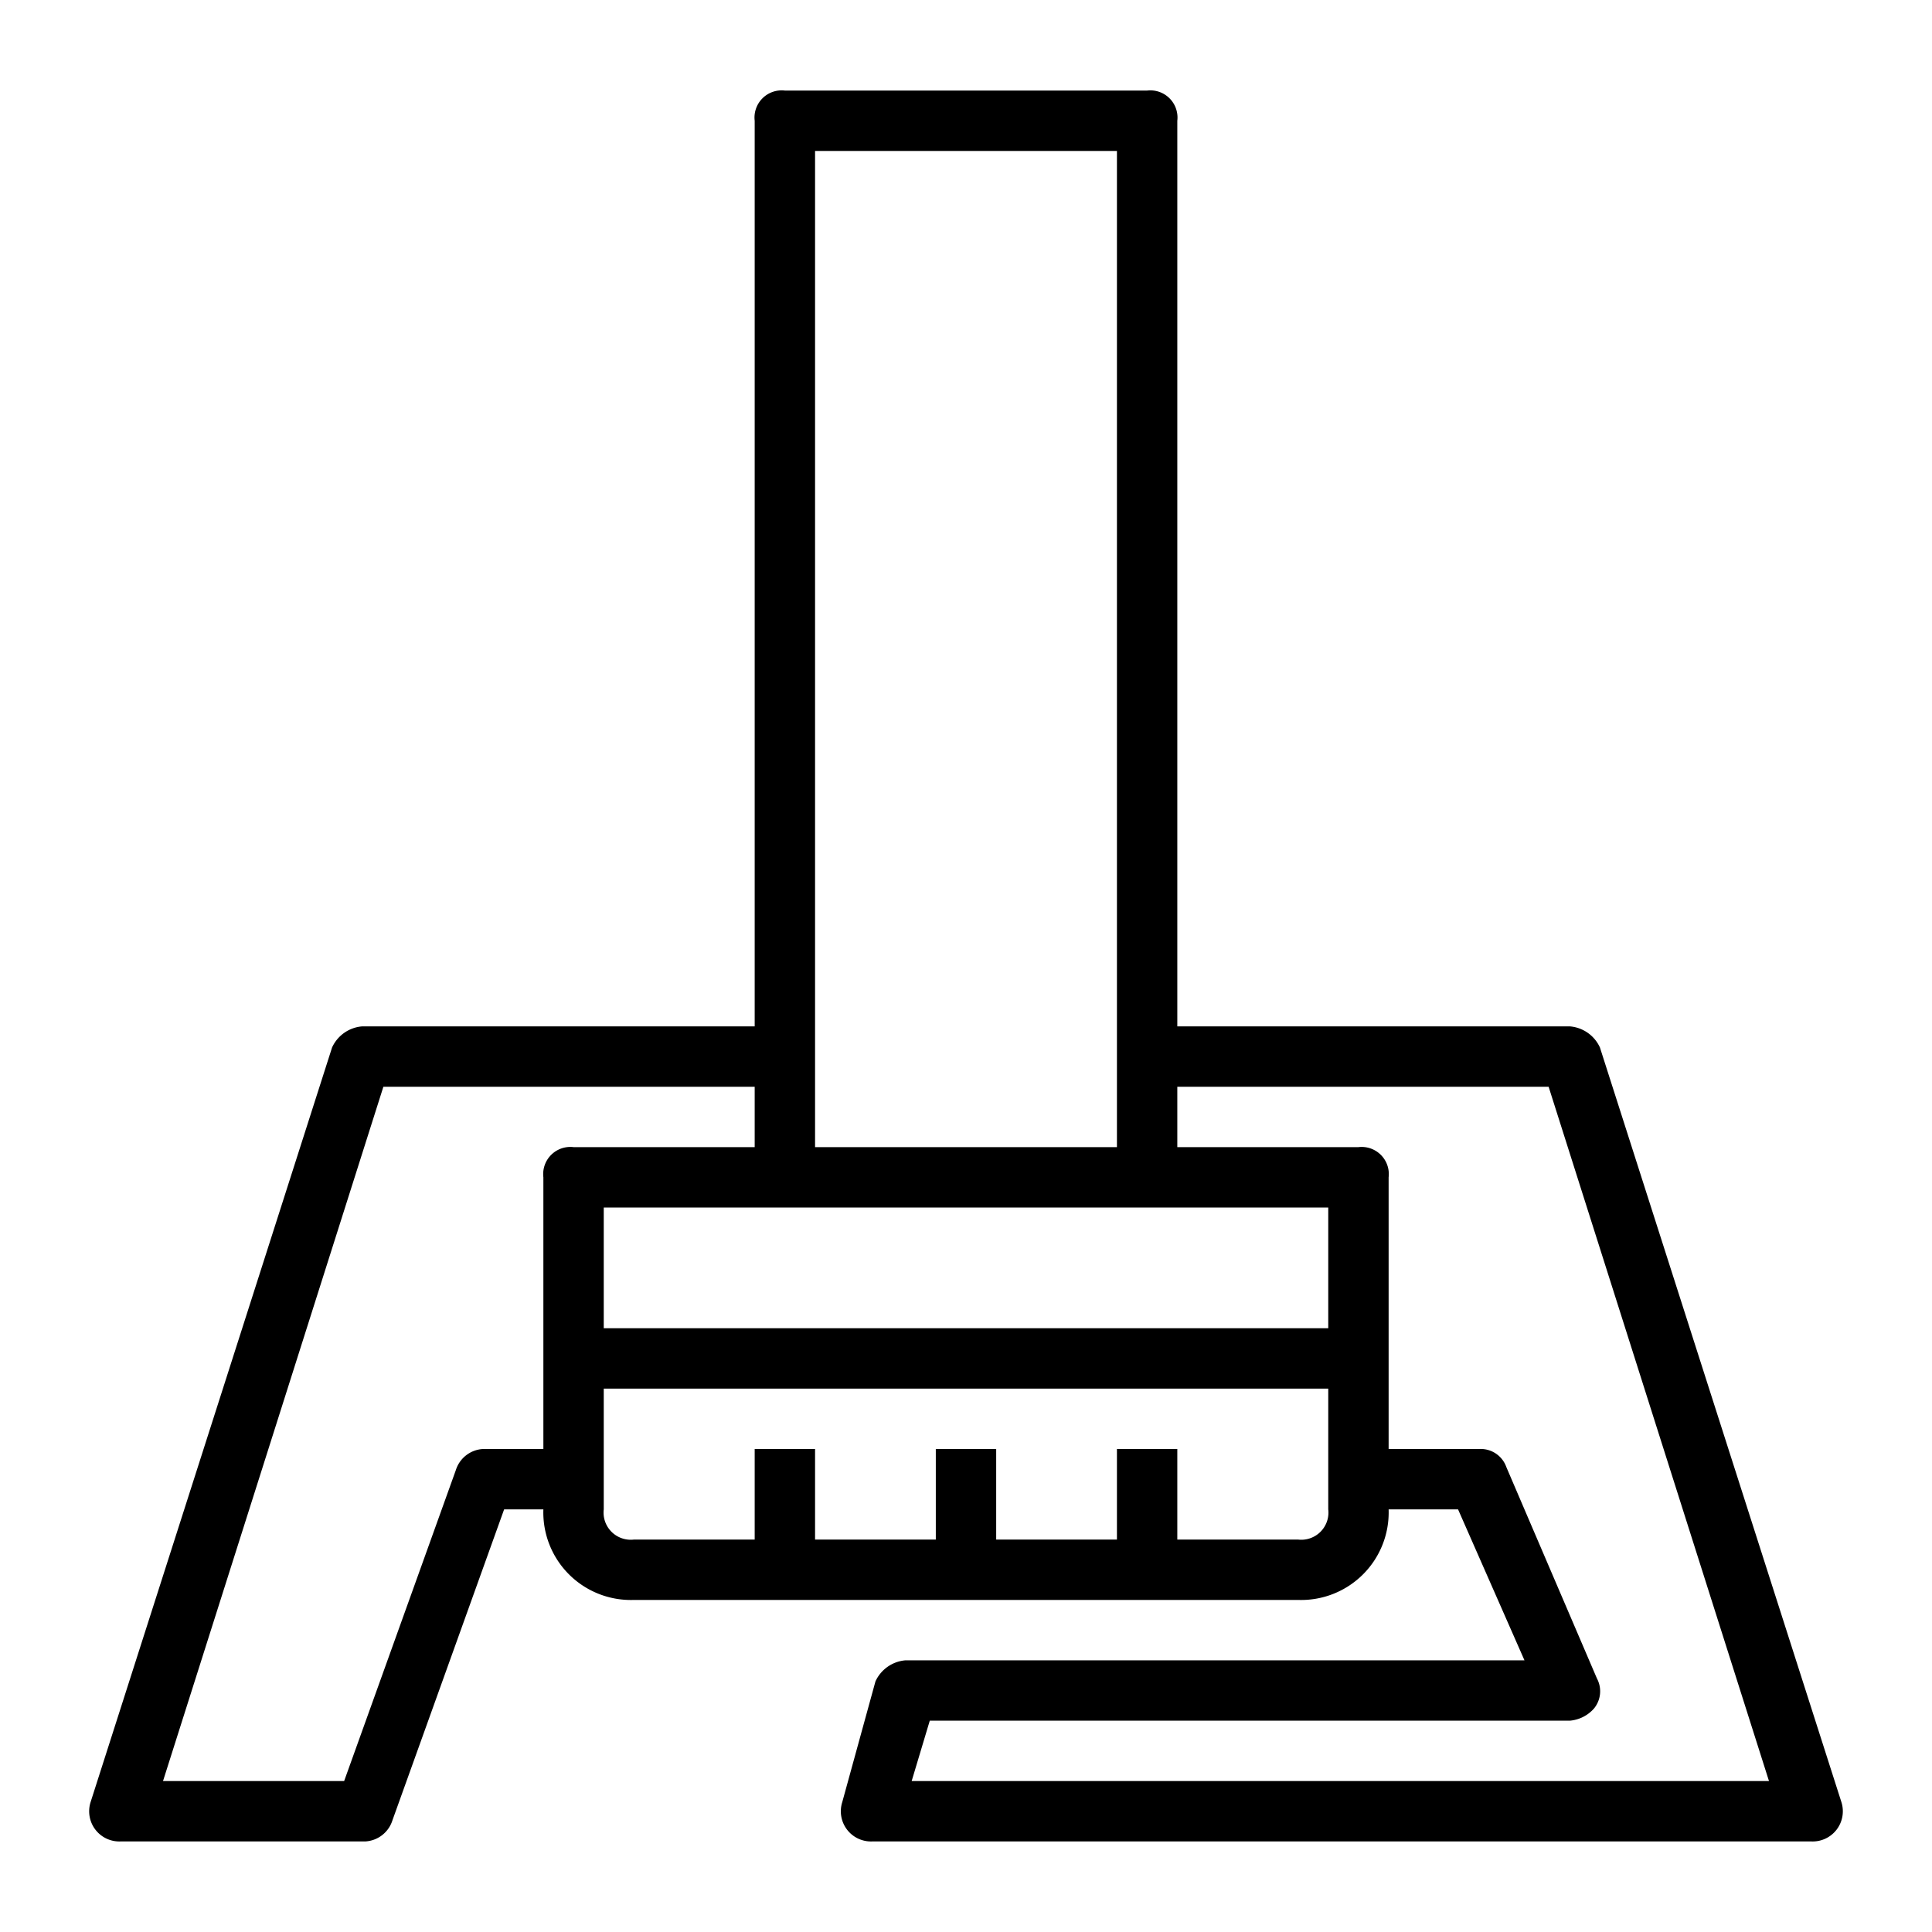 <svg height="512" viewBox="0 0 64 64" width="512" xmlns="http://www.w3.org/2000/svg"><g id="Layer_2" data-name="Layer 2"><path d="m38 3h-12a.9.9 0 0 0 -1 1v30h-13a1.2 1.2 0 0 0 -1 .7l-8 25a1 1 0 0 0 1 1.3h8.1a1 1 0 0 0 .9-.7l3.7-10.3h1.3a2.9 2.9 0 0 0 3 3h22a2.9 2.9 0 0 0 3-3h2.3l2.2 5h-20.5a1.2 1.2 0 0 0 -1 .7l-1.1 4a1 1 0 0 0 1 1.3h31.1a1 1 0 0 0 1-1.3l-8-25a1.2 1.2 0 0 0 -1-.7h-13v-30a.9.9 0 0 0 -1-1zm6 41h-24v-4h24zm-17-39h10v33h-10zm-11 43a1 1 0 0 0 -.9.7l-3.7 10.3h-6l7.3-23h12.3v2h-6a.9.9 0 0 0 -1 1v9zm28 2a.9.9 0 0 1 -1 1h-4v-3h-2v3h-4v-3h-2v3h-4v-3h-2v3h-4a.9.9 0 0 1 -1-1v-4h24zm7.3-14 7.3 23h-28.4l.6-2h21.2a1.2 1.2 0 0 0 .8-.4.9.9 0 0 0 .1-1l-3-7a.9.9 0 0 0 -.9-.6h-3v-9a.9.9 0 0 0 -1-1h-6v-2z"/></g></svg>